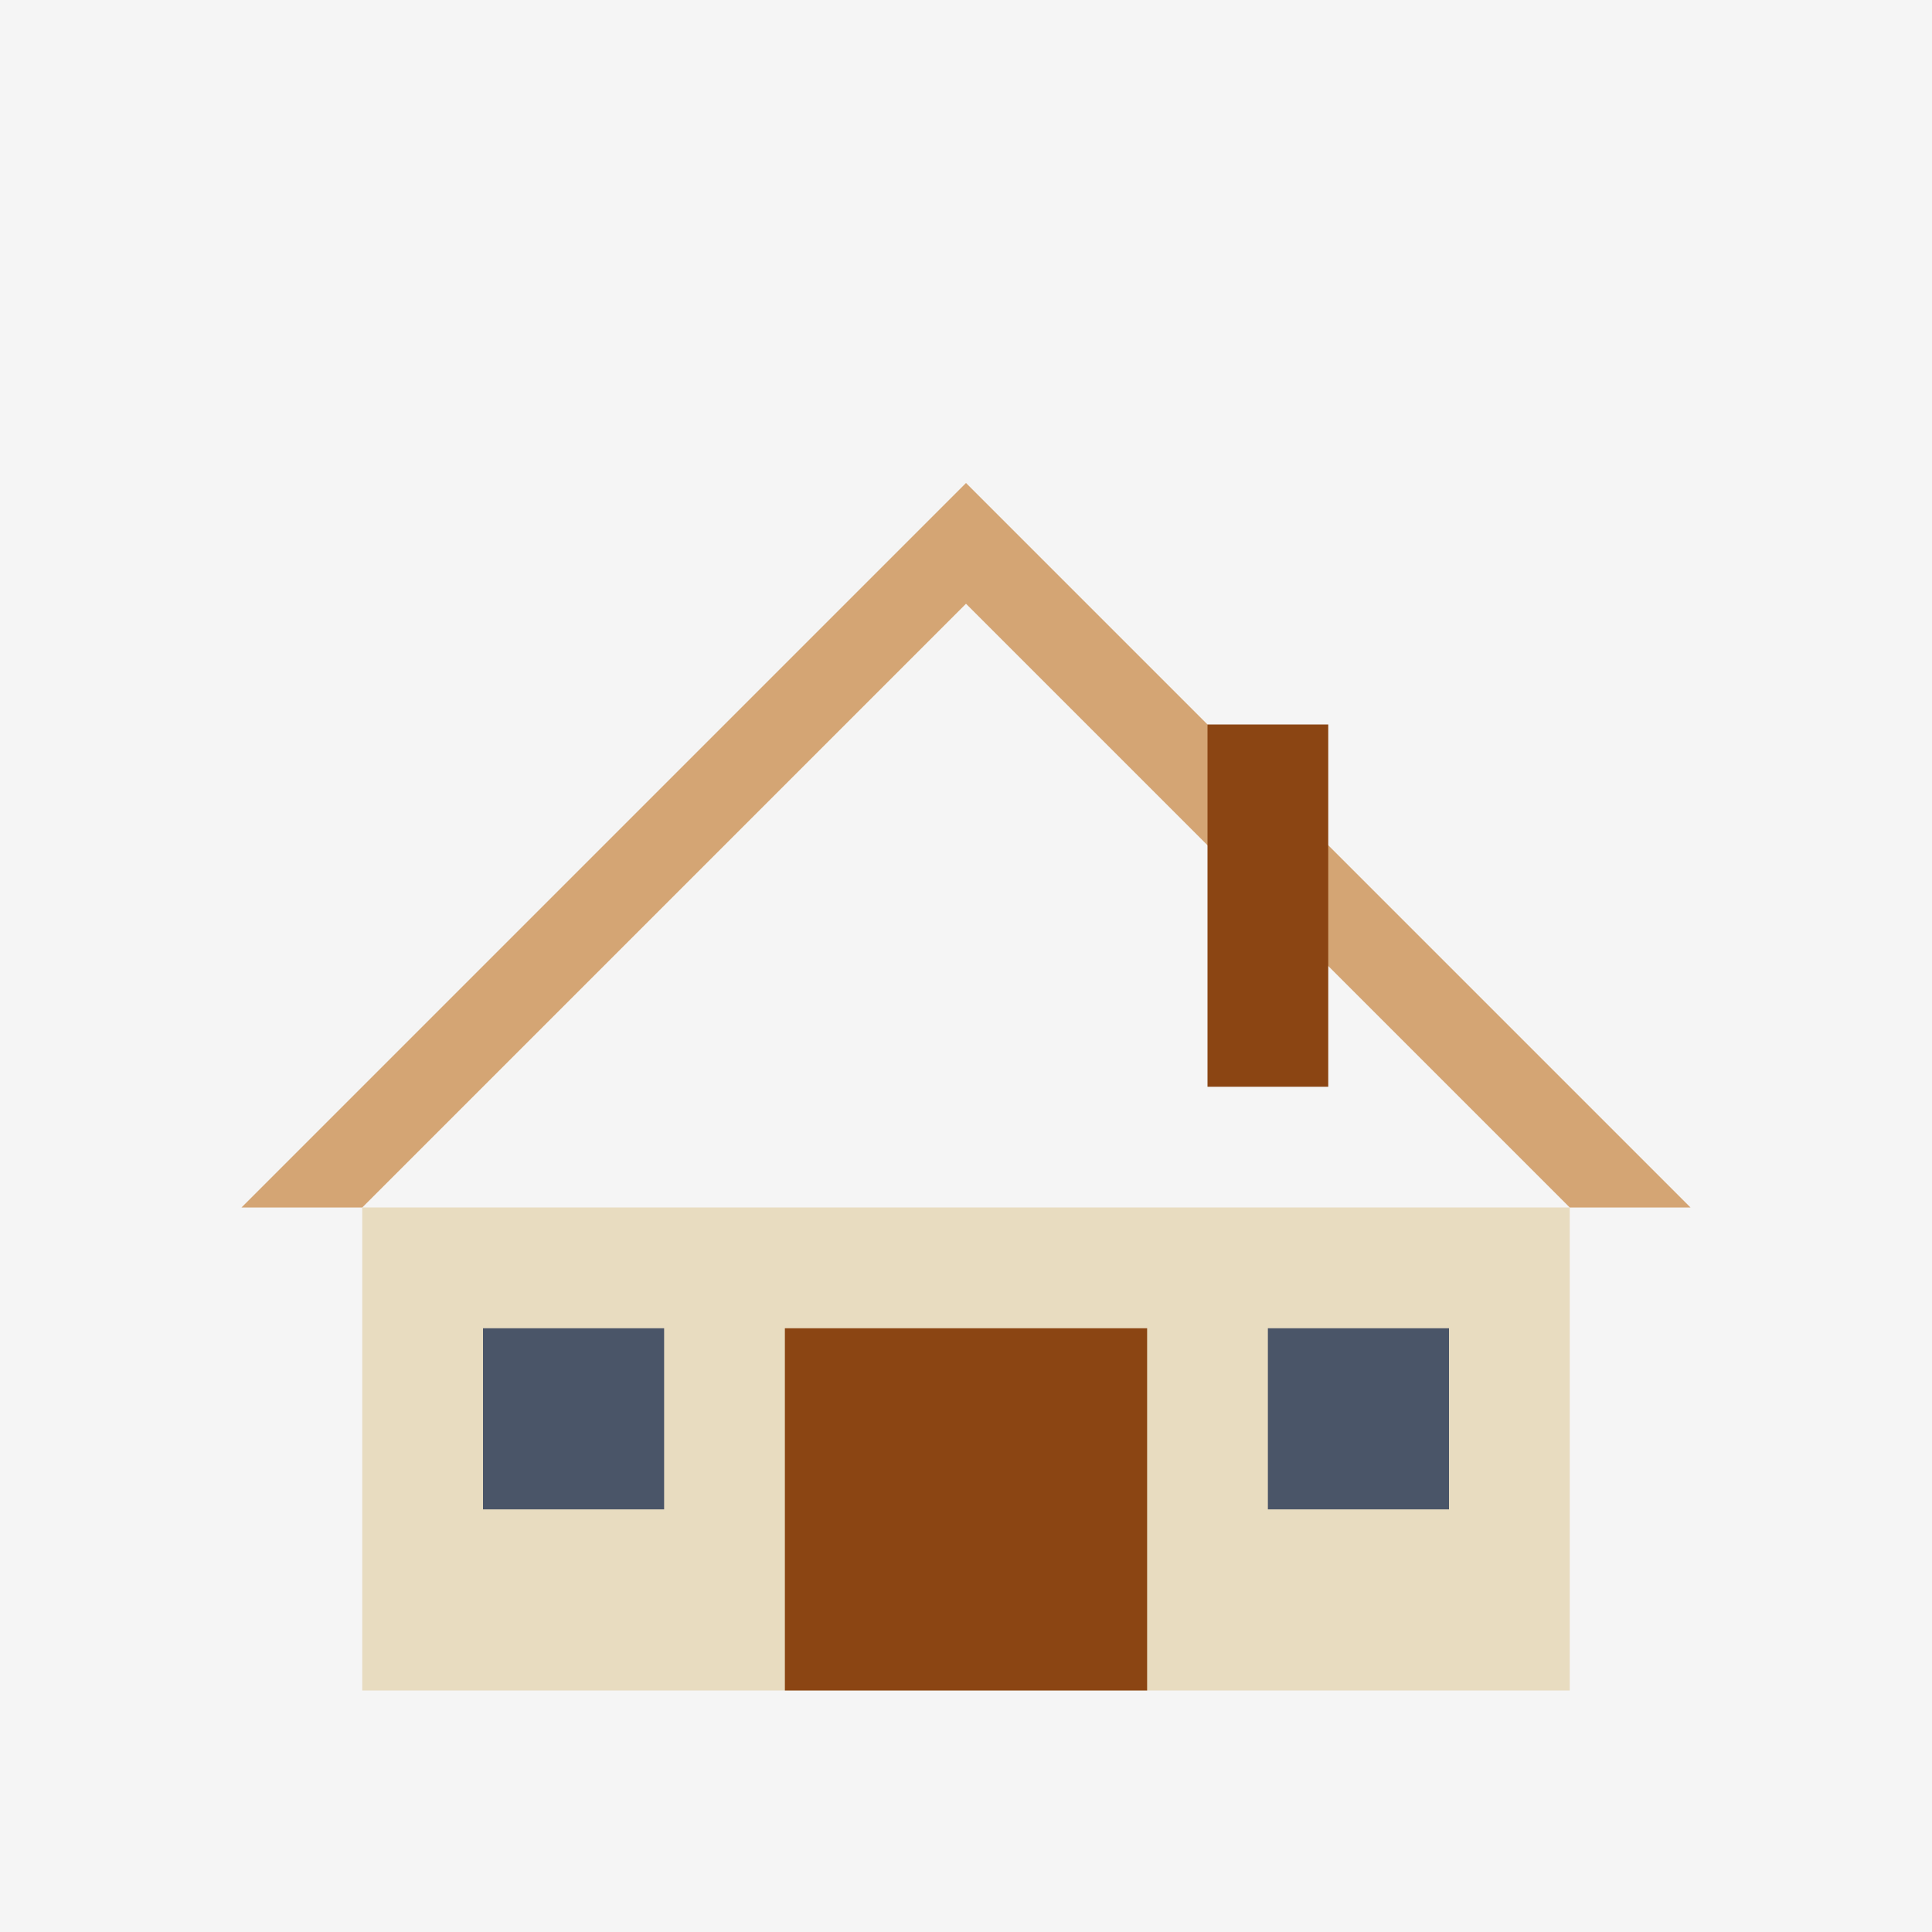<svg width="32" height="32" viewBox="0 0 32 32" xmlns="http://www.w3.org/2000/svg">
  <rect width="32" height="32" fill="#f5f5f5"/>
  <!-- House base -->
  <path d="M6 20 L26 20 L26 28 L6 28 Z" fill="#e8dcc0"/>
  <!-- Roof -->
  <path d="M4 20 L16 8 L28 20 L26 20 L16 10 L6 20 Z" fill="#d4a574"/>
  <!-- Door -->
  <rect x="13" y="22" width="6" height="6" fill="#8b4513"/>
  <!-- Windows -->
  <rect x="8" y="22" width="3" height="3" fill="#4a5568"/>
  <rect x="21" y="22" width="3" height="3" fill="#4a5568"/>
  <!-- Chimney -->
  <rect x="20" y="12" width="2" height="6" fill="#8b4513"/>
</svg>